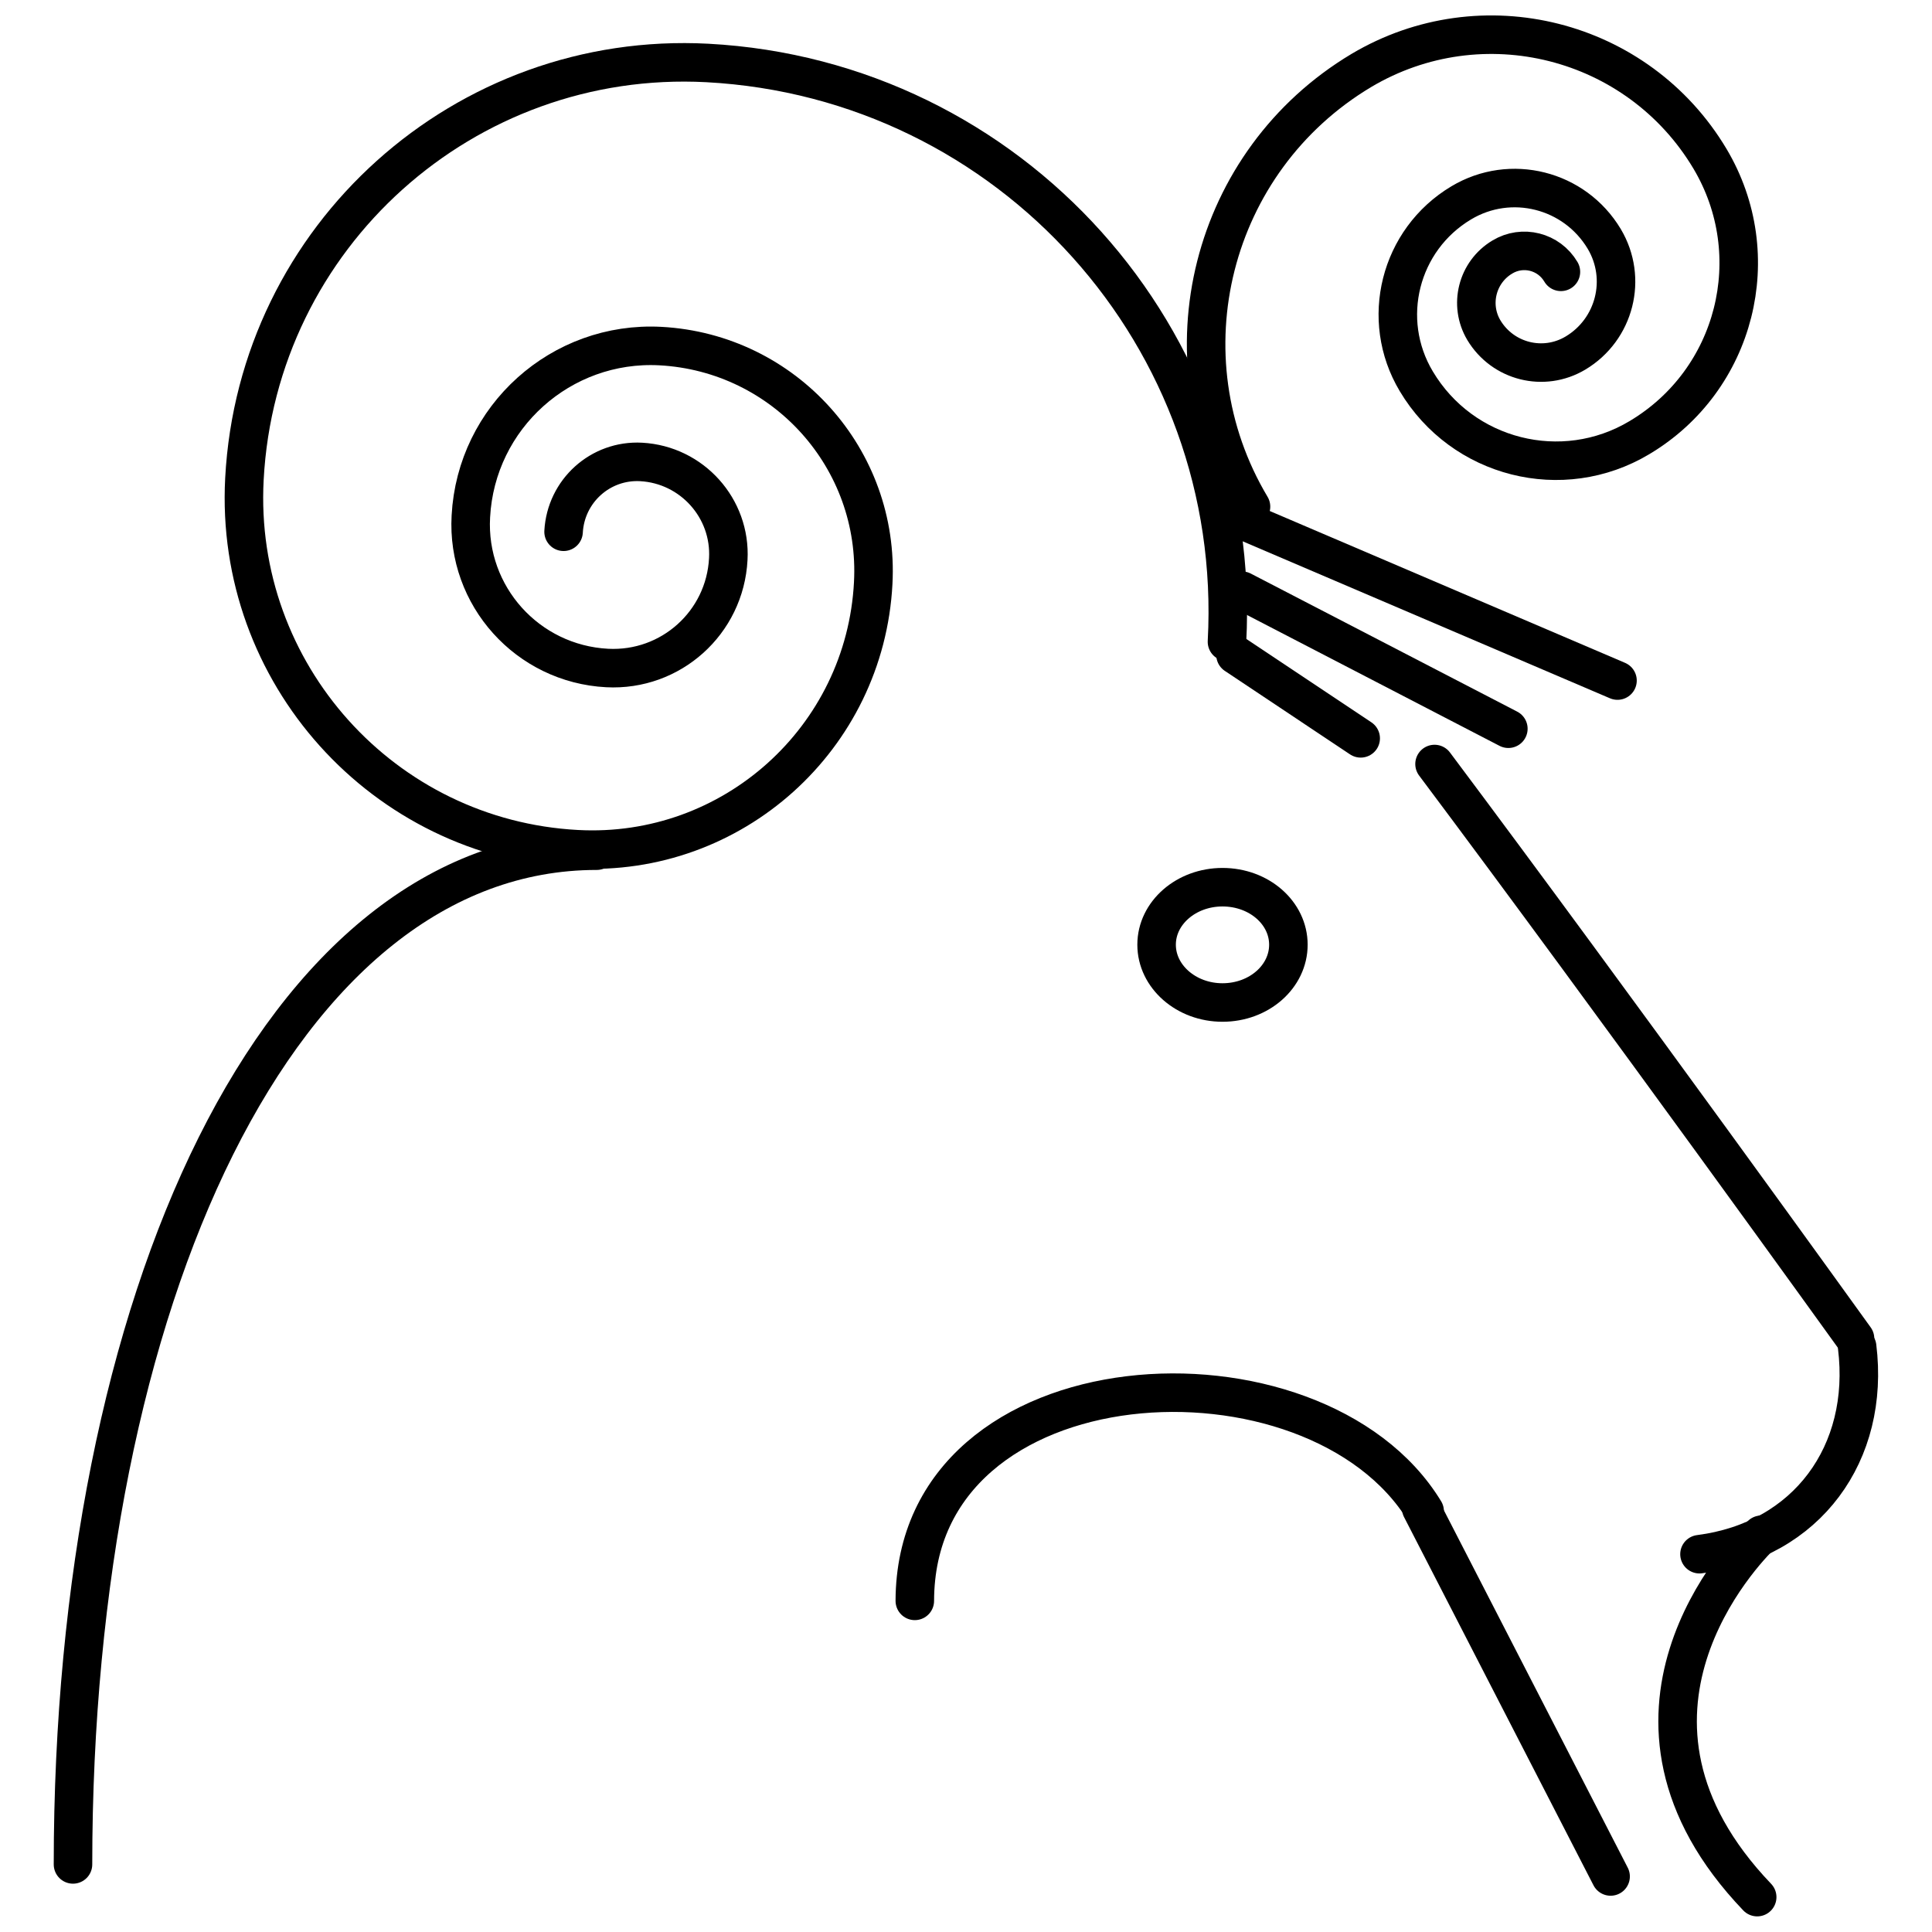 <?xml version="1.0" encoding="UTF-8"?>
<!-- Uploaded to: SVG Repo, www.svgrepo.com, Generator: SVG Repo Mixer Tools -->
<svg width="800px" height="800px" version="1.1" viewBox="144 144 512 512" xmlns="http://www.w3.org/2000/svg">
 <defs>
  <clipPath id="b">
   <path d="m583 545h33v106.9h-33z"/>
  </clipPath>
  <clipPath id="a">
   <path d="m458 148.09h152v135.91h-152z"/>
  </clipPath>
 </defs>
 <path transform="matrix(5.104 0 0 5.104 158.24 148.09)" d="m71.694 38.868c9.395 12.541 21.833 29.833 21.833 29.833" fill="none" stroke="#000000" stroke-linecap="round" stroke-linejoin="round" stroke-width="2"/>
 <path transform="matrix(5.104 0 0 5.104 158.24 148.09)" d="m93.637 69.126c0.68 5.521-2.6 10.056-8.186 10.77" fill="none" stroke="#000000" stroke-linecap="round" stroke-linejoin="round" stroke-width="2"/>
 <g clip-path="url(#b)">
  <path transform="matrix(5.104 0 0 5.104 158.24 148.09)" d="m88.447 97.701c-8.975-9.381-0.668-17.967 0.218-18.816" fill="none" stroke="#000000" stroke-linecap="round" stroke-linejoin="round" stroke-width="2"/>
 </g>
 <path transform="matrix(5.104 0 0 5.104 158.24 148.09)" d="m60.917 32.521c0.854-15.758-11.235-29.211-26.98-30.053-12.599-0.667-23.369 8.99-24.036 21.601-0.536 10.076 7.191 18.687 17.266 19.223 8.075 0.436 14.961-5.755 15.382-13.816 0.348-6.451-4.596-11.959-11.047-12.308-5.161-0.275-9.568 3.682-9.844 8.843-0.232 4.132 2.943 7.655 7.075 7.872 3.305 0.174 6.118-2.349 6.291-5.654 0.146-2.638-1.884-4.899-4.522-5.045-2.117-0.116-3.914 1.508-4.03 3.625" fill="none" stroke="#000000" stroke-linecap="round" stroke-linejoin="round" stroke-width="2"/>
 <path transform="matrix(5.104 0 0 5.104 158.24 148.09)" d="m64.106 48.25c0 1.653-1.521 3.001-3.422 3.001-1.885 0-3.421-1.349-3.421-3.001 0-1.652 1.536-2.986 3.421-2.986 1.9 0 3.422 1.334 3.422 2.986zm0 0" fill="none" stroke="#000000" stroke-linecap="round" stroke-linejoin="round" stroke-width="2"/>
 <path transform="matrix(5.104 0 0 5.104 158.24 148.09)" d="m1 96.003c0-29.299 10.725-52.635 27.193-52.635" fill="none" stroke="#000000" stroke-linecap="round" stroke-linejoin="round" stroke-width="2"/>
 <path transform="matrix(5.104 0 0 5.104 158.24 148.09)" d="m71.181 77.665c-5.684-9.336-26.443-8.262-26.472 4.654" fill="none" stroke="#000000" stroke-linecap="round" stroke-linejoin="round" stroke-width="2"/>
 <path transform="matrix(5.104 0 0 5.104 158.24 148.09)" d="m80.836 96.629-9.836-19.12" fill="none" stroke="#000000" stroke-linecap="round" stroke-linejoin="round" stroke-width="2"/>
 <g clip-path="url(#a)">
  <path transform="matrix(5.104 0 0 5.104 158.24 148.09)" d="m62.165 25.505c-4.669-7.829-2.103-17.962 5.725-22.645 6.264-3.725 14.368-1.682 18.106 4.582 2.988 5.017 1.35 11.496-3.667 14.482-4 2.393-9.19 1.087-11.583-2.929-1.915-3.203-0.869-7.35 2.335-9.264 2.564-1.536 5.885-0.696 7.423 1.87 1.23 2.06 0.551 4.711-1.494 5.93-1.654 0.985-3.77 0.449-4.755-1.189-0.783-1.318-0.349-3.015 0.957-3.797 1.057-0.639 2.42-0.291 3.044 0.768" fill="none" stroke="#000000" stroke-linecap="round" stroke-linejoin="round" stroke-width="2"/>
 </g>
 <path transform="matrix(5.104 0 0 5.104 158.24 148.09)" d="m61.694 26.201 19.5 8.334" fill="none" stroke="#000000" stroke-linecap="round" stroke-linejoin="round" stroke-width="2"/>
 <path transform="matrix(5.104 0 0 5.104 158.24 148.09)" d="m61.694 29.868 13.833 7.168" fill="none" stroke="#000000" stroke-linecap="round" stroke-linejoin="round" stroke-width="2"/>
 <path transform="matrix(5.104 0 0 5.104 158.24 148.09)" d="m61.36 33.201 6.5 4.334" fill="none" stroke="#000000" stroke-linecap="round" stroke-linejoin="round" stroke-width="2"/>
</svg>